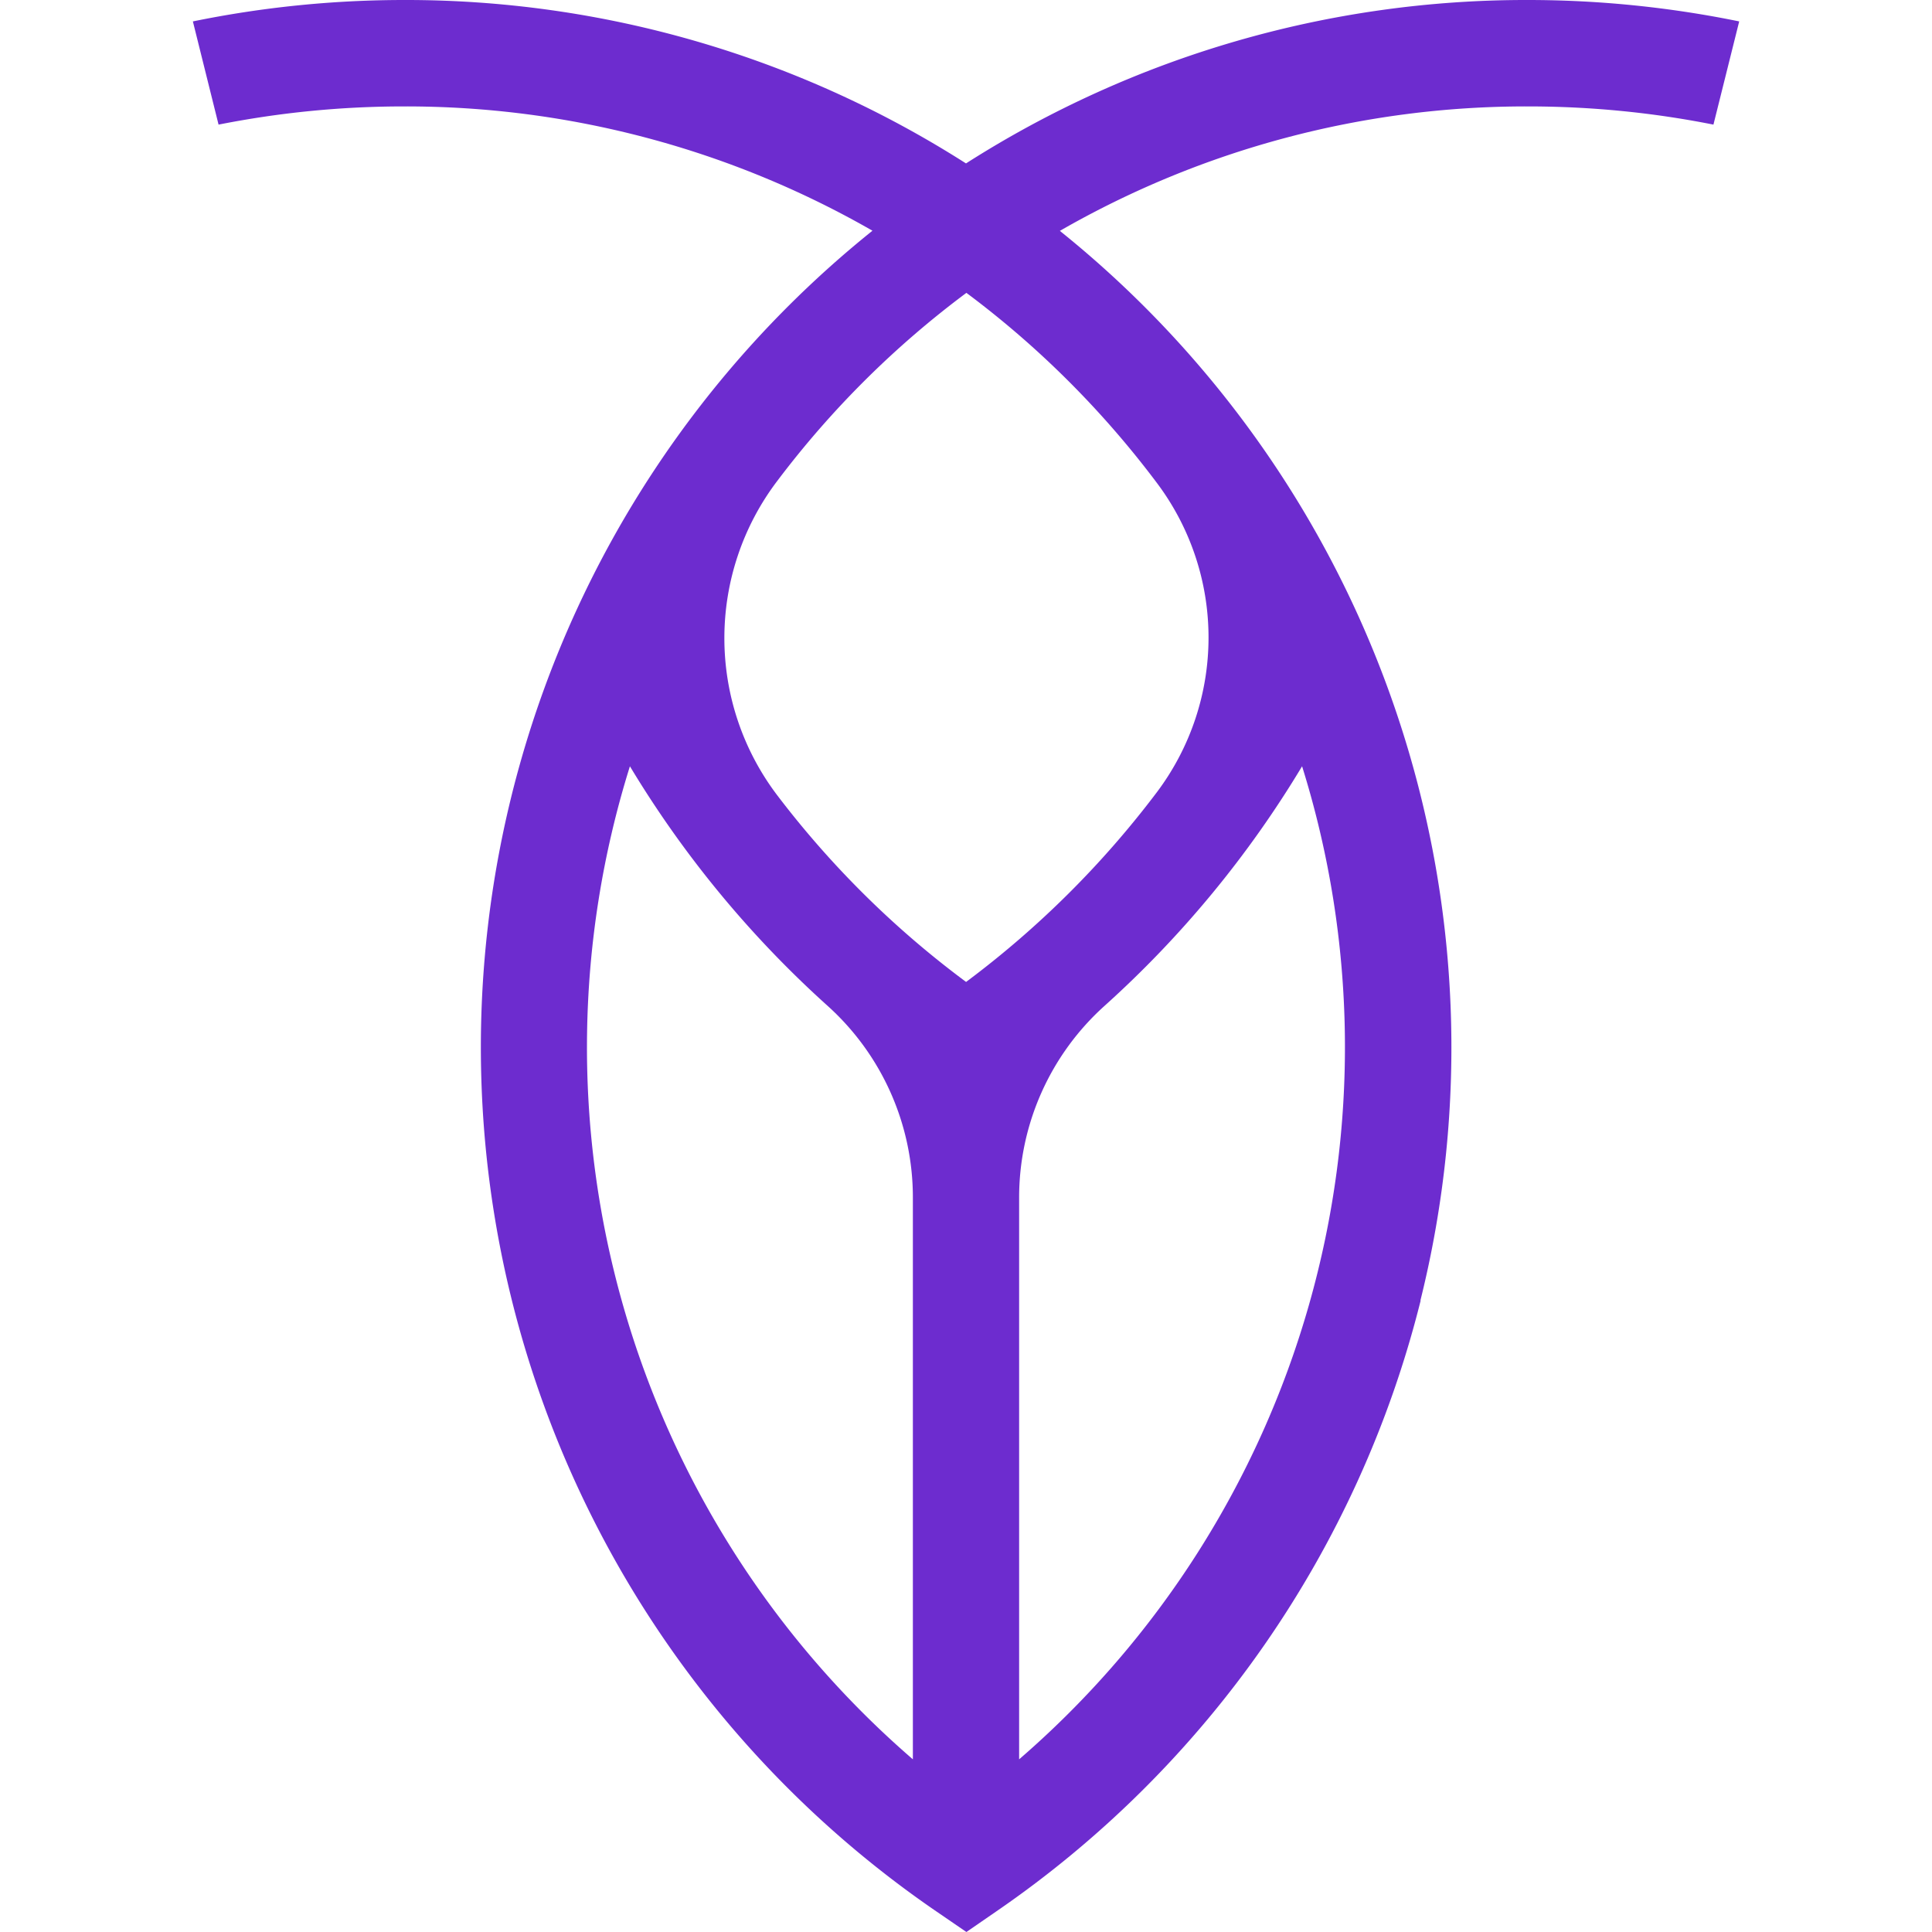 <svg role="img" width="32px" height="32px" viewBox="0 0 24 24" xmlns="http://www.w3.org/2000/svg"><title>Cockroach Labs</title><path fill="#6d2ccf" d="M17.645 16.155a13.013 13.013 0 0 0-4.479-13.287 11.617 11.617 0 0 1 5.815-1.546c.774 0 1.545.075 2.304.226l.32-1.282A13.092 13.092 0 0 0 18.98 0 12.93 12.93 0 0 0 12 2.03 12.933 12.933 0 0 0 5.021 0C4.139 0 3.26.089 2.396.266l.319 1.282a11.83 11.83 0 0 1 2.306-.226 11.64 11.64 0 0 1 5.817 1.544 13.01 13.01 0 0 0 .792 20.877l.375.257.373-.257c2.624-1.801 4.5-4.5 5.27-7.588zm-6.305 5.7A11.687 11.687 0 0 1 7.825 9.519a13.08 13.08 0 0 0 2.457 2.977 3.202 3.202 0 0 1 1.058 2.383zm.661-9.657a11.717 11.717 0 0 1-2.343-2.315 3.23 3.23 0 0 1 0-3.912 11.67 11.67 0 0 1 2.347-2.333c.9.671 1.697 1.468 2.37 2.366a3.197 3.197 0 0 1 0 3.832 11.816 11.816 0 0 1-2.374 2.362zm.659 9.657v-6.976a3.202 3.202 0 0 1 1.06-2.383 13.026 13.026 0 0 0 2.455-2.977 11.694 11.694 0 0 1-3.515 12.336Z"/></svg>